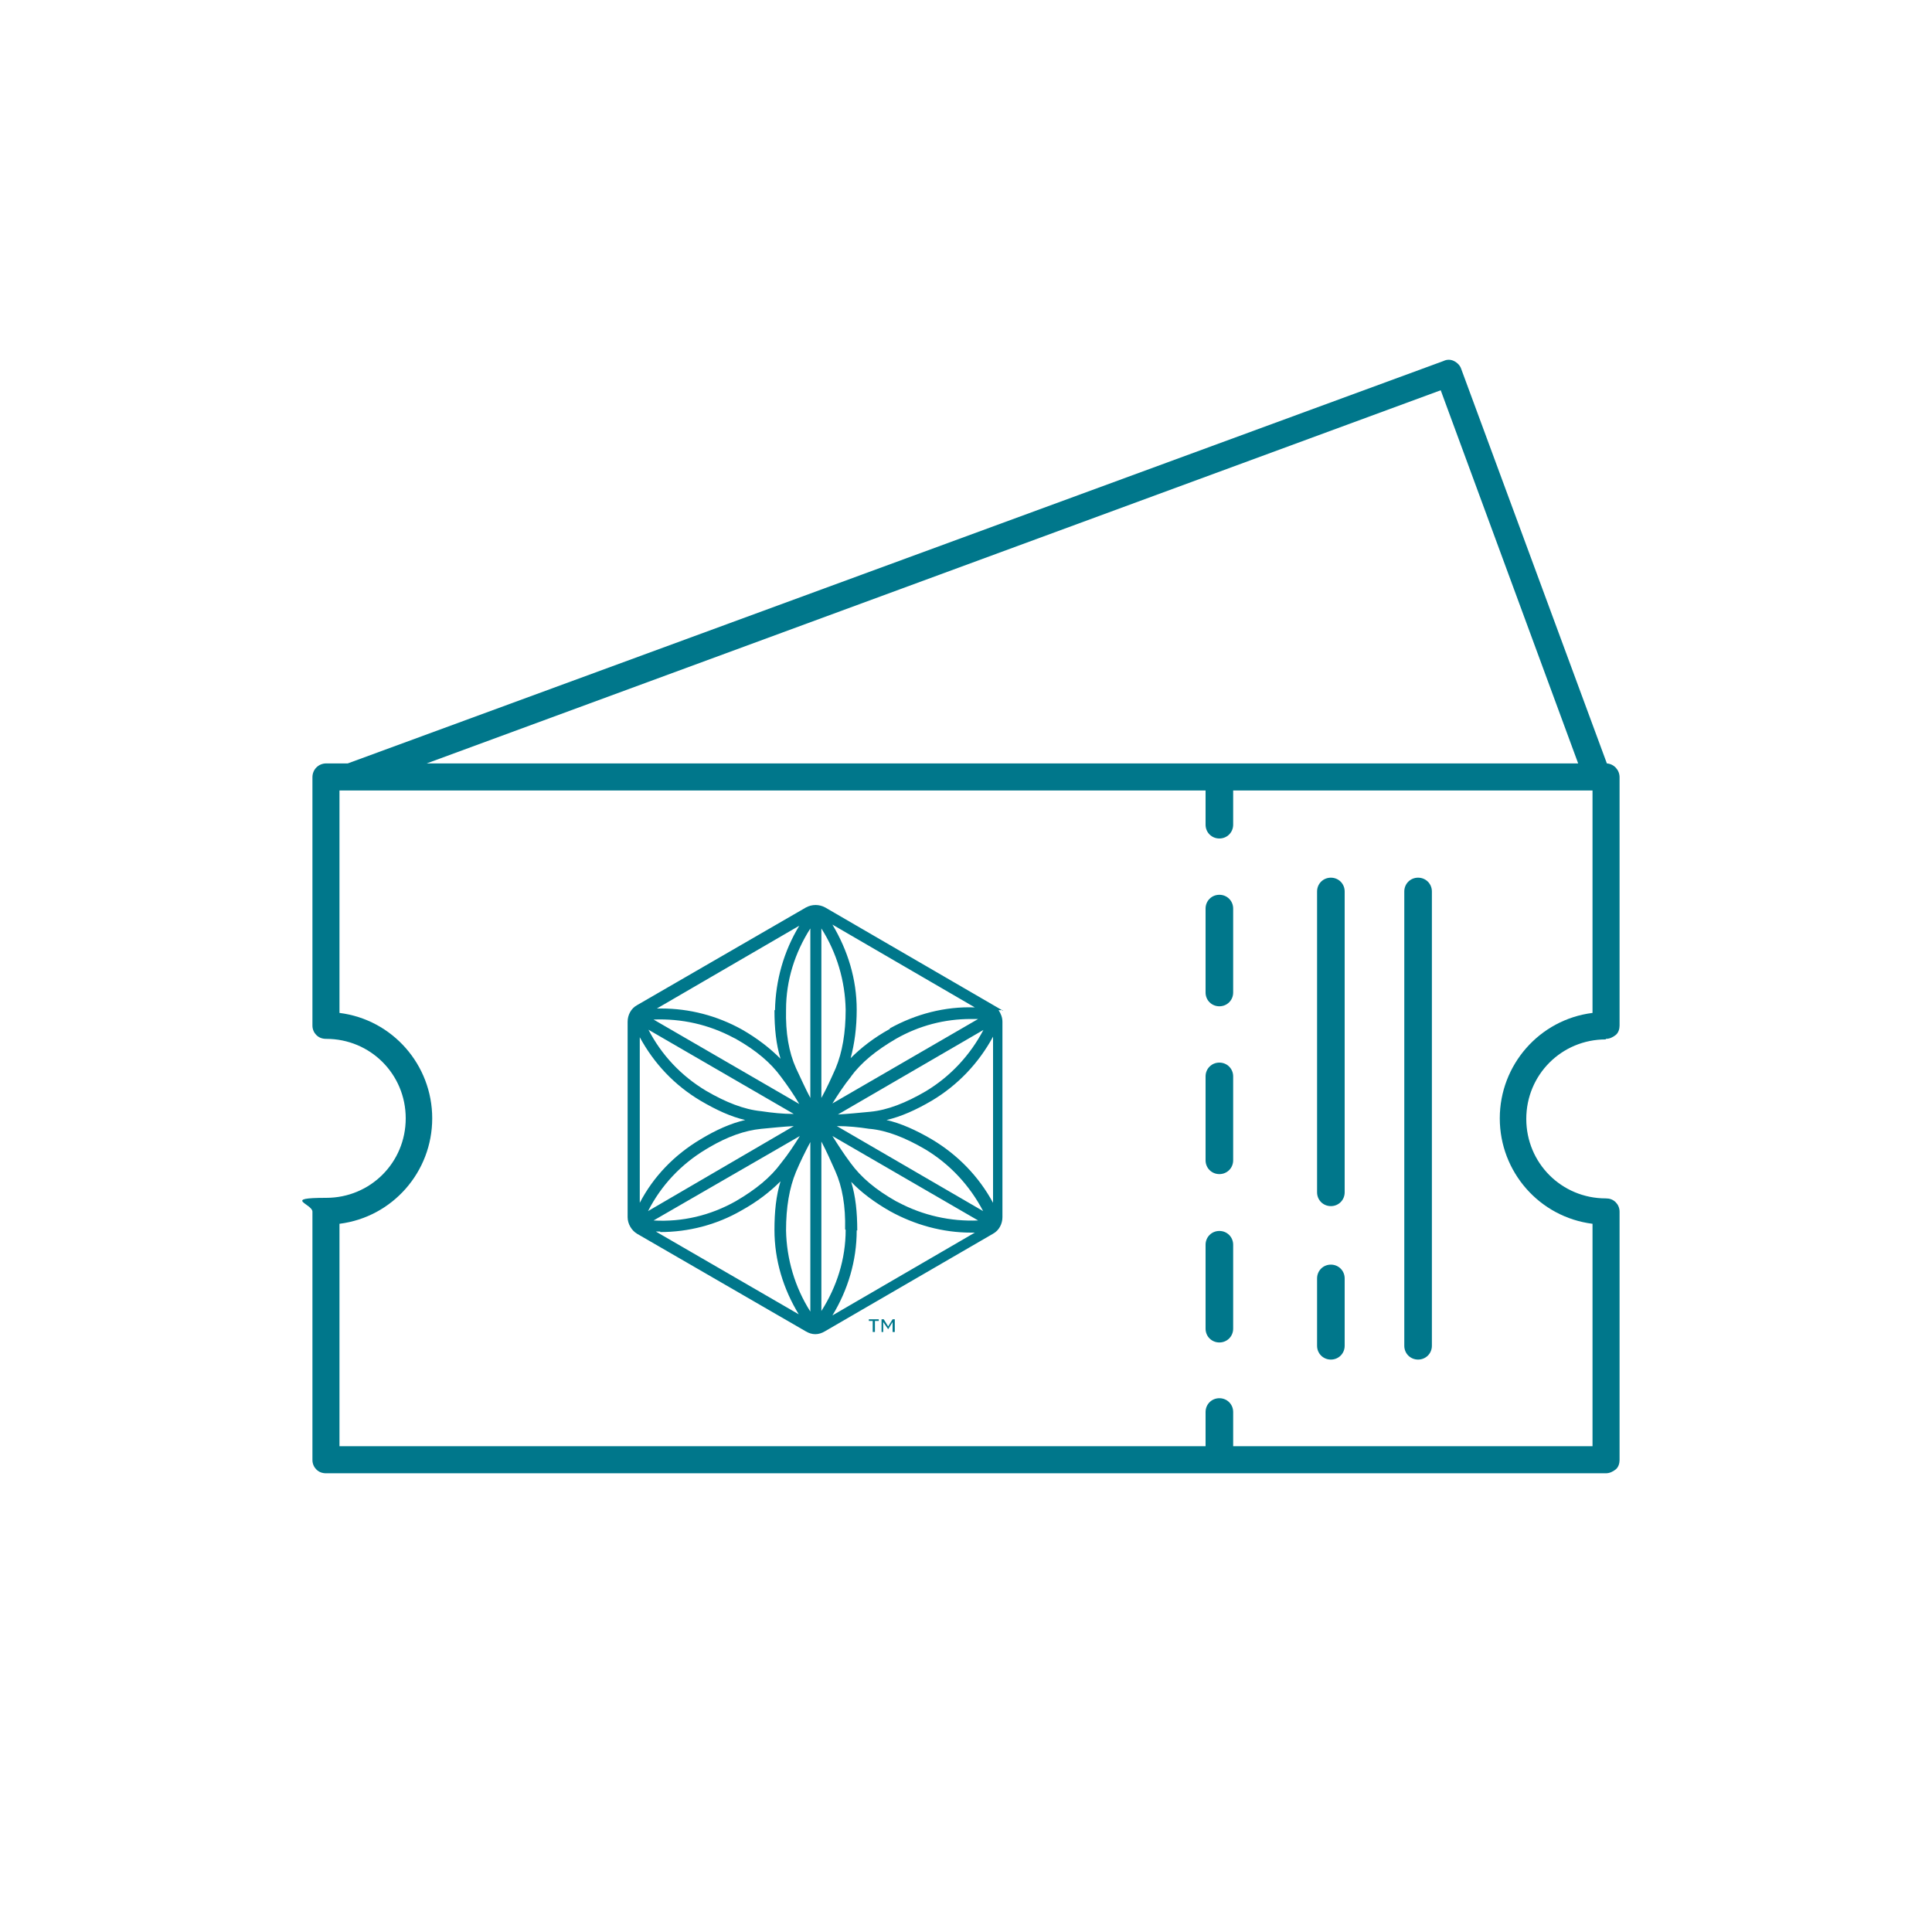 <?xml version="1.0" encoding="UTF-8"?>
<svg xmlns="http://www.w3.org/2000/svg" version="1.1" viewBox="0 0 350 350">
  <defs>
    <style>
      .cls-1 {
        fill: #00778b;
      }
    </style>
  </defs>
  <!-- Generator: Adobe Illustrator 28.6.0, SVG Export Plug-In . SVG Version: 1.2.0 Build 709)  -->
  <g>
    <g id="Layer_1">
      <g id="Layer_1-2" data-name="Layer_1">
        <g>
          <path class="cls-1" d="M241.1,159c-1.4,0-2.5,1.1-2.5,2.5v54.5c0,1.4,1.1,2.5,2.5,2.5s2.5-1.1,2.5-2.5v-54.5c0-1.4-1.1-2.5-2.5-2.5Z"/>
          <path class="cls-1" d="M256.9,159c-1.4,0-2.5,1.1-2.5,2.5v82.3c0,1.4,1.1,2.5,2.5,2.5s2.5-1.1,2.5-2.5v-82.3c0-1.4-1.1-2.5-2.5-2.5Z"/>
          <path class="cls-1" d="M290.9,188.2c.7,0,1.3-.3,1.8-.7s.7-1.1.7-1.7v-45c0-1.3-1-2.4-2.3-2.5l-26.4-71.5h0c-.2-.6-.7-1.1-1.3-1.4-.6-.3-1.3-.3-1.9,0L63,138.3h-3.9c-1.4,0-2.5,1.1-2.5,2.5v45c0,.7.3,1.3.7,1.7.5.5,1.1.7,1.8.7,8,0,14.4,6.4,14.4,14.4s-6.4,14.4-14.4,14.4-2.5,1.1-2.5,2.5v45c0,.7.3,1.3.7,1.7.5.5,1.1.7,1.8.7h231.8c.7,0,1.3-.3,1.8-.7s.7-1.1.7-1.7v-45c0-.7-.3-1.3-.7-1.7-.5-.5-1.1-.7-1.8-.7-8,0-14.4-6.4-14.4-14.4s6.4-14.4,14.4-14.4h0ZM261,70.7l24.9,67.6H77.3s183.7-67.6,183.7-67.6ZM271.7,202.6c0,9.7,7.2,17.9,16.8,19.1v40.3h-65.1v-6.2c0-1.4-1.1-2.5-2.5-2.5s-2.5,1.1-2.5,2.5v6.2H61.5v-40.3c9.6-1.2,16.8-9.4,16.8-19.1s-7.2-17.9-16.8-19.1v-40.3h156.9v6.2c0,1.4,1.1,2.5,2.5,2.5s2.5-1.1,2.5-2.5v-6.2h65.1v40.3c-9.6,1.2-16.8,9.4-16.8,19.1h0Z"/>
          <path class="cls-1" d="M220.9,162.1c-1.4,0-2.5,1.1-2.5,2.5v15.2c0,1.4,1.1,2.5,2.5,2.5s2.5-1.1,2.5-2.5v-15.2c0-1.4-1.1-2.5-2.5-2.5Z"/>
          <path class="cls-1" d="M241.1,229.1c-1.4,0-2.5,1.1-2.5,2.5v12.2c0,1.4,1.1,2.5,2.5,2.5s2.5-1.1,2.5-2.5v-12.2c0-1.4-1.1-2.5-2.5-2.5Z"/>
          <path class="cls-1" d="M220.9,223c-1.4,0-2.5,1.1-2.5,2.5v15.2c0,1.4,1.1,2.5,2.5,2.5s2.5-1.1,2.5-2.5v-15.2c0-1.4-1.1-2.5-2.5-2.5Z"/>
          <path class="cls-1" d="M220.9,192.5c-1.4,0-2.5,1.1-2.5,2.5v15.2c0,1.4,1.1,2.5,2.5,2.5s2.5-1.1,2.5-2.5v-15.2c0-1.4-1.1-2.5-2.5-2.5Z"/>
          <polygon class="cls-1" points="157.4 239.3 158.1 239.3 158.1 241.3 158.5 241.3 158.5 239.3 159.2 239.3 159.2 239 157.4 239 157.4 239.3"/>
          <polygon class="cls-1" points="160.9 240.3 160.1 239 159.7 239 159.7 241.3 160 241.3 160 239.5 160.9 240.8 160.9 240.8 161.7 239.5 161.7 241.3 162.1 241.3 162.1 239 161.7 239 160.9 240.3"/>
          <path class="cls-1" d="M181.7,183.1l-32.2-18.7c-1.1-.6-2.4-.6-3.5,0l-30.6,17.7c-1.1.6-1.7,1.8-1.7,3v35.4c0,1.2.7,2.4,1.7,3l30.6,17.7c.5.3,1.1.5,1.7.5s1.2-.2,1.7-.5l30.5-17.7c1.1-.6,1.7-1.8,1.7-3v-35.4c0-.8-.3-1.5-.7-2.1h.8ZM117.4,186.5l26.4,15.3c-2,0-3.9-.2-5.9-.5-3.1-.3-6.4-1.6-10-3.7-4.5-2.7-8.1-6.5-10.5-11.2h0ZM135,202.9c-2.6.6-5.3,1.8-8.1,3.5-4.7,2.8-8.5,6.7-11,11.5v-30c2.6,4.8,6.3,8.7,11,11.5,2.9,1.7,5.5,2.9,8.1,3.5ZM127.9,208.2l.5-.3c3.4-2,6.5-3.1,9.5-3.4,2.1-.2,4-.4,5.9-.5l-26.4,15.4c2.4-4.7,6-8.5,10.5-11.2h0ZM146.8,198.9c-.9-1.7-1.7-3.5-2.6-5.4-1.3-2.9-1.9-6.4-1.8-10.6,0-5.3,1.6-10.3,4.4-14.7v30.7h0ZM132.9,188l.4.2c3.7,2.1,6.3,4.3,8.2,6.9,1.2,1.6,2.3,3.2,3.3,4.9l-26.4-15.3c5.1-.2,10,.9,14.5,3.3h0ZM140.3,183c0,3.3.3,6.2,1.1,8.8-1.9-1.9-4.2-3.7-7-5.3-4.5-2.5-9.5-3.8-14.6-3.8s-.5,0-.8,0l25.8-15c-2.8,4.6-4.3,9.9-4.4,15.3h-.1ZM148.8,198.9v-30.7c2.8,4.4,4.3,9.5,4.4,14.7,0,4.2-.6,7.7-1.8,10.6-.8,1.8-1.6,3.6-2.6,5.4h0ZM154.1,195.1c1.9-2.6,4.6-4.8,8.2-6.9,4.2-2.4,8.8-3.6,13.6-3.6s.9,0,1.3,0l-26.4,15.3c1-1.6,2.1-3.3,3.4-4.9h-.1ZM161.2,186.4c-2.9,1.6-5.2,3.4-7.1,5.3.7-2.6,1.1-5.5,1.1-8.8,0-5.5-1.6-10.7-4.4-15.4l25.8,15c-5.4-.2-10.7,1.2-15.4,3.8h0ZM146.8,206.9v30.7c-2.8-4.4-4.3-9.5-4.4-14.7,0-4.2.6-7.7,1.8-10.6.8-1.9,1.7-3.7,2.6-5.4h0ZM144.9,205.8c-1,1.6-2.1,3.3-3.4,4.9-1.9,2.6-4.6,4.8-8.2,6.9-4.6,2.6-9.7,3.8-14.9,3.5l26.5-15.3h0ZM119.6,223.2c5.1,0,10.2-1.3,14.7-3.9,2.9-1.6,5.2-3.4,7.1-5.3-.8,2.6-1.1,5.5-1.1,8.8,0,5.5,1.6,10.7,4.4,15.3l-25.9-15h.8ZM162.7,217.8l-.4-.2c-3.7-2.1-6.3-4.3-8.2-6.9-1.2-1.6-2.3-3.3-3.3-4.9l26.4,15.3c-5,.2-10-.9-14.5-3.3h0ZM153.2,222.8c0,5.3-1.6,10.3-4.4,14.7v-30.7c.9,1.7,1.7,3.5,2.5,5.3,1.3,2.9,1.9,6.4,1.8,10.6h0ZM178.2,186.5c-2.4,4.6-6,8.5-10.5,11.2-3.6,2.1-6.9,3.4-10,3.7-2.1.2-4.1.4-5.9.5l26.5-15.4h-.1ZM157.6,204.5c3.1.3,6.4,1.6,10,3.7,4.5,2.7,8.1,6.6,10.5,11.2l-26.5-15.4c2,0,4,.2,5.9.5h.1ZM160.6,202.9c2.6-.6,5.3-1.8,8.2-3.5,4.7-2.8,8.5-6.8,11.1-11.6v30.1c-2.6-4.8-6.4-8.7-11.1-11.5-2.9-1.7-5.6-2.9-8.2-3.5ZM155.3,222.9c0-3.3-.3-6.2-1.1-8.8,1.8,1.9,4.2,3.7,7,5.3,4.5,2.5,9.6,3.9,14.7,3.9s.5,0,.7,0l-25.8,15c2.8-4.6,4.4-9.9,4.4-15.4h.1Z"/>
        </g>
      </g>
    </g>
  </g>
</svg>